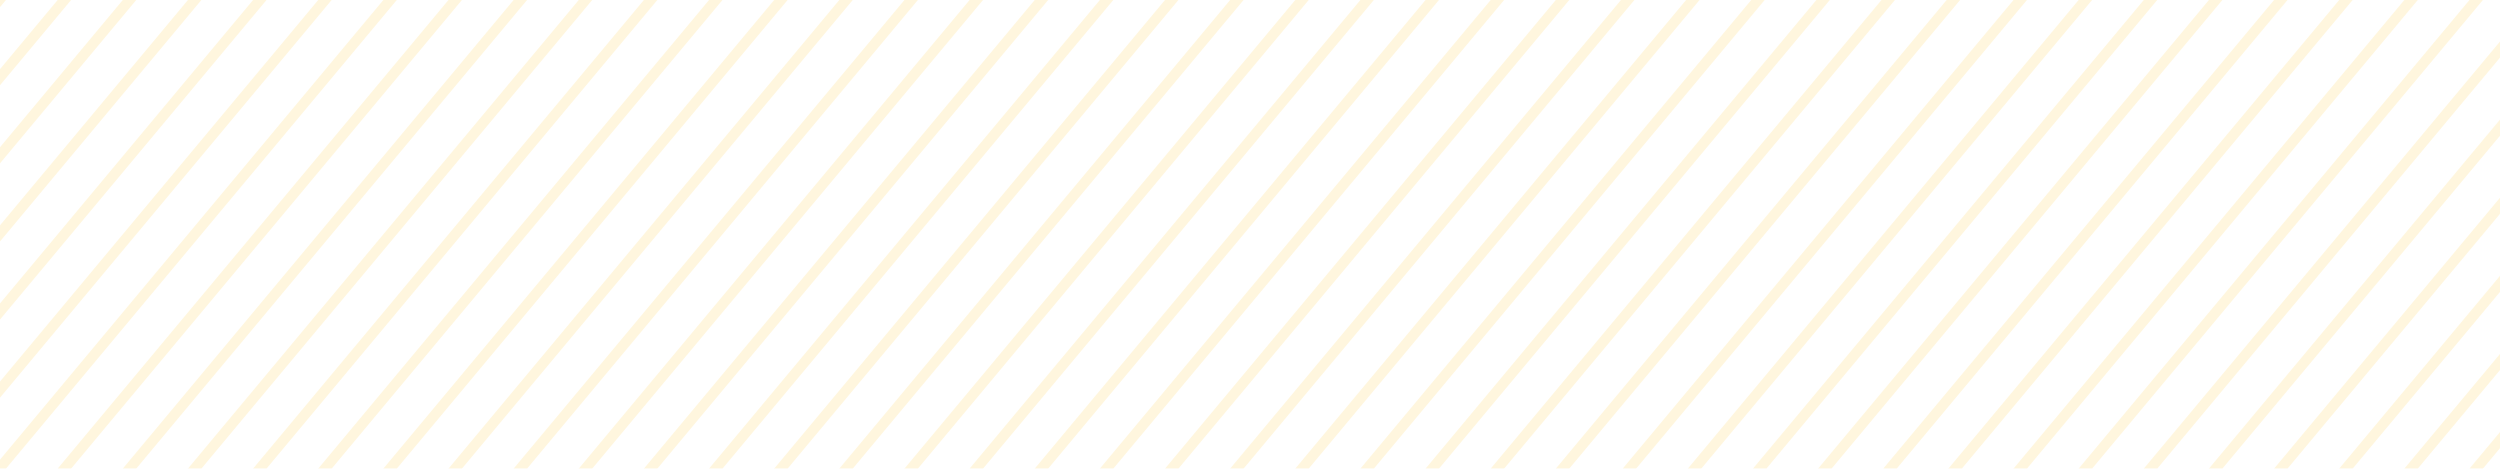 <?xml version="1.0" encoding="UTF-8"?> <svg xmlns="http://www.w3.org/2000/svg" width="4800" height="900" viewBox="0 0 4800 900" fill="none"> <mask id="mask0_4_1344" style="mask-type:alpha" maskUnits="userSpaceOnUse" x="0" y="0" width="4800" height="900"> <rect width="4800" height="900" fill="#C4C4C4"></rect> </mask> <g mask="url(#mask0_4_1344)"> <line y1="-2.5" x2="1053.47" y2="-2.5" transform="matrix(2.562 -3.072 3.392 2.12 -2153.35 46.412)" stroke="#FFC425" stroke-opacity="0.15" stroke-width="5"></line> <line y1="-2.5" x2="1053.47" y2="-2.5" transform="matrix(2.562 -3.072 3.392 2.12 -2071.13 97.787)" stroke="#FFC425" stroke-opacity="0.15" stroke-width="5"></line> <line y1="-2.5" x2="1053.47" y2="-2.5" transform="matrix(2.562 -3.072 3.392 2.12 -1988.91 149.163)" stroke="#FFC425" stroke-opacity="0.15" stroke-width="5"></line> <line y1="-2.5" x2="1053.47" y2="-2.5" transform="matrix(2.562 -3.072 3.392 2.12 -1906.69 200.538)" stroke="#FFC425" stroke-opacity="0.15" stroke-width="5"></line> <line y1="-2.5" x2="1053.47" y2="-2.5" transform="matrix(2.562 -3.072 3.392 2.12 -1824.48 251.914)" stroke="#FFC425" stroke-opacity="0.15" stroke-width="5"></line> <line y1="-2.5" x2="1053.47" y2="-2.5" transform="matrix(2.562 -3.072 3.392 2.12 -1742.26 303.29)" stroke="#FFC425" stroke-opacity="0.15" stroke-width="5"></line> <line y1="-2.5" x2="1053.47" y2="-2.5" transform="matrix(2.562 -3.072 3.392 2.12 -1660.04 354.665)" stroke="#FFC425" stroke-opacity="0.15" stroke-width="5"></line> <line y1="-2.5" x2="1053.47" y2="-2.5" transform="matrix(2.562 -3.072 3.392 2.12 -1577.82 406.039)" stroke="#FFC425" stroke-opacity="0.15" stroke-width="5"></line> <line y1="-2.5" x2="1053.47" y2="-2.5" transform="matrix(2.562 -3.072 3.392 2.12 -1495.61 457.414)" stroke="#FFC425" stroke-opacity="0.15" stroke-width="5"></line> <line y1="-2.5" x2="1053.47" y2="-2.5" transform="matrix(2.562 -3.072 3.392 2.12 -1413.39 508.789)" stroke="#FFC425" stroke-opacity="0.15" stroke-width="5"></line> <line y1="-2.5" x2="1053.47" y2="-2.5" transform="matrix(2.562 -3.072 3.392 2.12 -1331.17 560.164)" stroke="#FFC425" stroke-opacity="0.15" stroke-width="5"></line> <line y1="-2.5" x2="1053.47" y2="-2.5" transform="matrix(2.562 -3.072 3.392 2.12 -1248.95 611.541)" stroke="#FFC425" stroke-opacity="0.15" stroke-width="5"></line> <line y1="-2.5" x2="1053.47" y2="-2.5" transform="matrix(2.562 -3.072 3.392 2.12 -1166.74 662.916)" stroke="#FFC425" stroke-opacity="0.15" stroke-width="5"></line> <line y1="-2.5" x2="1053.47" y2="-2.5" transform="matrix(2.562 -3.072 3.392 2.12 -1084.52 714.291)" stroke="#FFC425" stroke-opacity="0.15" stroke-width="5"></line> <line y1="-2.5" x2="1053.47" y2="-2.5" transform="matrix(2.562 -3.072 3.392 2.12 -1002.3 765.666)" stroke="#FFC425" stroke-opacity="0.15" stroke-width="5"></line> <line y1="-2.5" x2="1053.47" y2="-2.5" transform="matrix(2.562 -3.072 3.392 2.12 -920.085 817.04)" stroke="#FFC425" stroke-opacity="0.15" stroke-width="5"></line> <line y1="-2.5" x2="1053.47" y2="-2.5" transform="matrix(2.562 -3.072 3.392 2.12 -837.868 868.415)" stroke="#FFC425" stroke-opacity="0.15" stroke-width="5"></line> <line y1="-2.5" x2="1053.47" y2="-2.5" transform="matrix(2.562 -3.072 3.392 2.12 -755.65 919.79)" stroke="#FFC425" stroke-opacity="0.15" stroke-width="5"></line> <line y1="-2.5" x2="1053.47" y2="-2.5" transform="matrix(2.562 -3.072 3.392 2.12 -673.432 971.165)" stroke="#FFC425" stroke-opacity="0.15" stroke-width="5"></line> <line y1="-2.5" x2="1053.47" y2="-2.5" transform="matrix(2.562 -3.072 3.392 2.12 -591.216 1022.54)" stroke="#FFC425" stroke-opacity="0.15" stroke-width="5"></line> <line y1="-2.5" x2="1053.47" y2="-2.5" transform="matrix(2.562 -3.072 3.392 2.12 -508.998 1073.92)" stroke="#FFC425" stroke-opacity="0.15" stroke-width="5"></line> <line y1="-2.5" x2="1053.47" y2="-2.5" transform="matrix(2.562 -3.072 3.392 2.12 -426.78 1125.29)" stroke="#FFC425" stroke-opacity="0.15" stroke-width="5"></line> <line y1="-2.5" x2="1053.47" y2="-2.5" transform="matrix(2.562 -3.072 3.392 2.12 -344.563 1176.67)" stroke="#FFC425" stroke-opacity="0.15" stroke-width="5"></line> <line y1="-2.5" x2="1053.47" y2="-2.5" transform="matrix(2.562 -3.072 3.392 2.12 -262.345 1228.04)" stroke="#FFC425" stroke-opacity="0.15" stroke-width="5"></line> <line y1="-2.5" x2="1053.47" y2="-2.5" transform="matrix(2.562 -3.072 3.392 2.12 -180.127 1279.42)" stroke="#FFC425" stroke-opacity="0.15" stroke-width="5"></line> <line y1="-2.5" x2="1053.47" y2="-2.5" transform="matrix(2.562 -3.072 3.392 2.12 -97.909 1330.79)" stroke="#FFC425" stroke-opacity="0.15" stroke-width="5"></line> <line y1="-2.5" x2="1053.47" y2="-2.5" transform="matrix(2.562 -3.072 3.392 2.12 -15.693 1382.17)" stroke="#FFC425" stroke-opacity="0.15" stroke-width="5"></line> <line y1="-2.5" x2="1053.47" y2="-2.5" transform="matrix(2.562 -3.072 3.392 2.12 66.525 1433.54)" stroke="#FFC425" stroke-opacity="0.15" stroke-width="5"></line> <line y1="-2.5" x2="1053.47" y2="-2.5" transform="matrix(2.562 -3.072 3.392 2.12 148.742 1484.92)" stroke="#FFC425" stroke-opacity="0.15" stroke-width="5"></line> <line y1="-2.5" x2="1053.47" y2="-2.5" transform="matrix(2.562 -3.072 3.392 2.12 230.959 1536.29)" stroke="#FFC425" stroke-opacity="0.15" stroke-width="5"></line> <line y1="-2.5" x2="1053.47" y2="-2.5" transform="matrix(2.562 -3.072 3.392 2.12 313.177 1587.67)" stroke="#FFC425" stroke-opacity="0.15" stroke-width="5"></line> <line y1="-2.5" x2="1053.47" y2="-2.5" transform="matrix(2.562 -3.072 3.392 2.12 395.395 1639.04)" stroke="#FFC425" stroke-opacity="0.15" stroke-width="5"></line> <line y1="-2.5" x2="1053.47" y2="-2.5" transform="matrix(2.562 -3.072 3.392 2.12 477.612 1690.42)" stroke="#FFC425" stroke-opacity="0.15" stroke-width="5"></line> <line y1="-2.5" x2="1053.47" y2="-2.5" transform="matrix(2.562 -3.072 3.392 2.12 559.829 1741.79)" stroke="#FFC425" stroke-opacity="0.15" stroke-width="5"></line> <line y1="-2.5" x2="1053.47" y2="-2.5" transform="matrix(2.562 -3.072 3.392 2.12 642.047 1793.17)" stroke="#FFC425" stroke-opacity="0.15" stroke-width="5"></line> <line y1="-2.5" x2="1053.47" y2="-2.5" transform="matrix(2.562 -3.072 3.392 2.12 724.265 1844.54)" stroke="#FFC425" stroke-opacity="0.15" stroke-width="5"></line> <line y1="-2.5" x2="1053.47" y2="-2.5" transform="matrix(2.562 -3.072 3.392 2.12 806.481 1895.92)" stroke="#FFC425" stroke-opacity="0.15" stroke-width="5"></line> <line y1="-2.5" x2="1053.47" y2="-2.5" transform="matrix(2.562 -3.072 3.392 2.12 888.699 1947.29)" stroke="#FFC425" stroke-opacity="0.15" stroke-width="5"></line> <line y1="-2.5" x2="1053.47" y2="-2.5" transform="matrix(2.562 -3.072 3.392 2.12 970.917 1998.67)" stroke="#FFC425" stroke-opacity="0.15" stroke-width="5"></line> <line y1="-2.5" x2="1053.47" y2="-2.5" transform="matrix(2.562 -3.072 3.392 2.12 1053.13 2050.04)" stroke="#FFC425" stroke-opacity="0.15" stroke-width="5"></line> <line y1="-2.5" x2="1053.47" y2="-2.5" transform="matrix(2.562 -3.072 3.392 2.12 1135.35 2101.42)" stroke="#FFC425" stroke-opacity="0.15" stroke-width="5"></line> <line y1="-2.5" x2="1053.47" y2="-2.5" transform="matrix(2.562 -3.072 3.392 2.12 1217.57 2152.8)" stroke="#FFC425" stroke-opacity="0.15" stroke-width="5"></line> <line y1="-2.5" x2="1053.47" y2="-2.5" transform="matrix(2.562 -3.072 3.392 2.12 1299.79 2204.17)" stroke="#FFC425" stroke-opacity="0.15" stroke-width="5"></line> <line y1="-2.5" x2="1053.47" y2="-2.5" transform="matrix(2.562 -3.072 3.392 2.12 1382 2255.55)" stroke="#FFC425" stroke-opacity="0.15" stroke-width="5"></line> <line y1="-2.5" x2="1053.47" y2="-2.5" transform="matrix(2.562 -3.072 3.392 2.12 1464.22 2306.92)" stroke="#FFC425" stroke-opacity="0.15" stroke-width="5"></line> <line y1="-2.5" x2="1053.47" y2="-2.5" transform="matrix(2.562 -3.072 3.392 2.12 1546.44 2358.29)" stroke="#FFC425" stroke-opacity="0.15" stroke-width="5"></line> <line y1="-2.5" x2="1053.47" y2="-2.5" transform="matrix(2.562 -3.072 3.392 2.12 1628.66 2409.67)" stroke="#FFC425" stroke-opacity="0.15" stroke-width="5"></line> <line y1="-2.5" x2="1053.47" y2="-2.5" transform="matrix(2.562 -3.072 3.392 2.12 1710.87 2461.05)" stroke="#FFC425" stroke-opacity="0.15" stroke-width="5"></line> <line y1="-2.5" x2="1053.47" y2="-2.5" transform="matrix(2.562 -3.072 3.392 2.12 1795.28 2513.79)" stroke="#FFC425" stroke-opacity="0.15" stroke-width="5"></line> <line y1="-2.5" x2="1053.47" y2="-2.5" transform="matrix(2.562 -3.072 3.392 2.12 1877.5 2565.16)" stroke="#FFC425" stroke-opacity="0.15" stroke-width="5"></line> <line y1="-2.5" x2="1053.47" y2="-2.5" transform="matrix(2.562 -3.072 3.392 2.12 1959.71 2616.54)" stroke="#FFC425" stroke-opacity="0.15" stroke-width="5"></line> <line y1="-2.5" x2="1053.47" y2="-2.5" transform="matrix(2.562 -3.072 3.392 2.12 2041.93 2667.91)" stroke="#FFC425" stroke-opacity="0.15" stroke-width="5"></line> <line y1="-2.5" x2="1053.47" y2="-2.5" transform="matrix(2.562 -3.072 3.392 2.12 2124.15 2719.29)" stroke="#FFC425" stroke-opacity="0.15" stroke-width="5"></line> <line y1="-2.5" x2="1053.47" y2="-2.5" transform="matrix(2.562 -3.072 3.392 2.12 2206.37 2770.66)" stroke="#FFC425" stroke-opacity="0.15" stroke-width="5"></line> <line y1="-2.5" x2="1053.47" y2="-2.5" transform="matrix(2.562 -3.072 3.392 2.12 2288.58 2822.04)" stroke="#FFC425" stroke-opacity="0.15" stroke-width="5"></line> <line y1="-2.5" x2="1053.47" y2="-2.5" transform="matrix(2.562 -3.072 3.392 2.12 2370.8 2873.41)" stroke="#FFC425" stroke-opacity="0.15" stroke-width="5"></line> <line y1="-2.5" x2="1053.47" y2="-2.5" transform="matrix(2.562 -3.072 3.392 2.12 2453.02 2924.79)" stroke="#FFC425" stroke-opacity="0.15" stroke-width="5"></line> <line y1="-2.5" x2="1053.47" y2="-2.5" transform="matrix(2.562 -3.072 3.392 2.12 2535.23 2976.17)" stroke="#FFC425" stroke-opacity="0.15" stroke-width="5"></line> <line y1="-2.5" x2="1053.47" y2="-2.5" transform="matrix(2.562 -3.072 3.392 2.12 2617.45 3027.54)" stroke="#FFC425" stroke-opacity="0.15" stroke-width="5"></line> <line y1="-2.5" x2="1053.47" y2="-2.5" transform="matrix(2.562 -3.072 3.392 2.12 2699.67 3078.92)" stroke="#FFC425" stroke-opacity="0.15" stroke-width="5"></line> <line y1="-2.5" x2="1053.47" y2="-2.5" transform="matrix(2.562 -3.072 3.392 2.12 2781.89 3130.29)" stroke="#FFC425" stroke-opacity="0.15" stroke-width="5"></line> <line y1="-2.5" x2="1053.47" y2="-2.5" transform="matrix(2.562 -3.072 3.392 2.12 2864.11 3181.67)" stroke="#FFC425" stroke-opacity="0.15" stroke-width="5"></line> <line y1="-2.5" x2="1053.47" y2="-2.5" transform="matrix(2.562 -3.072 3.392 2.12 2946.32 3233.04)" stroke="#FFC425" stroke-opacity="0.15" stroke-width="5"></line> <line y1="-2.5" x2="1053.47" y2="-2.5" transform="matrix(2.562 -3.072 3.392 2.12 3028.54 3284.42)" stroke="#FFC425" stroke-opacity="0.15" stroke-width="5"></line> <line y1="-2.5" x2="1053.47" y2="-2.5" transform="matrix(2.562 -3.072 3.392 2.12 3110.76 3335.79)" stroke="#FFC425" stroke-opacity="0.15" stroke-width="5"></line> <line y1="-2.5" x2="1053.47" y2="-2.5" transform="matrix(2.562 -3.072 3.392 2.12 3192.98 3387.17)" stroke="#FFC425" stroke-opacity="0.15" stroke-width="5"></line> <line y1="-2.5" x2="1053.47" y2="-2.5" transform="matrix(2.562 -3.072 3.392 2.12 3275.19 3438.54)" stroke="#FFC425" stroke-opacity="0.15" stroke-width="5"></line> <line y1="-2.5" x2="1053.47" y2="-2.5" transform="matrix(2.562 -3.072 3.392 2.12 3357.41 3489.92)" stroke="#FFC425" stroke-opacity="0.15" stroke-width="5"></line> <line y1="-2.5" x2="1053.47" y2="-2.5" transform="matrix(2.562 -3.072 3.392 2.12 3439.63 3541.29)" stroke="#FFC425" stroke-opacity="0.15" stroke-width="5"></line> <line y1="-2.5" x2="1053.47" y2="-2.5" transform="matrix(2.562 -3.072 3.392 2.12 3521.85 3592.67)" stroke="#FFC425" stroke-opacity="0.15" stroke-width="5"></line> <line y1="-2.5" x2="1053.47" y2="-2.5" transform="matrix(2.562 -3.072 3.392 2.12 3604.06 3644.04)" stroke="#FFC425" stroke-opacity="0.15" stroke-width="5"></line> <line y1="-2.5" x2="1053.47" y2="-2.5" transform="matrix(2.562 -3.072 3.392 2.12 3686.28 3695.42)" stroke="#FFC425" stroke-opacity="0.15" stroke-width="5"></line> <line y1="-2.5" x2="1053.47" y2="-2.5" transform="matrix(2.562 -3.072 3.392 2.12 3768.5 3746.79)" stroke="#FFC425" stroke-opacity="0.15" stroke-width="5"></line> <line y1="-2.5" x2="1053.47" y2="-2.5" transform="matrix(2.562 -3.072 3.392 2.12 3850.72 3798.17)" stroke="#FFC425" stroke-opacity="0.15" stroke-width="5"></line> <line y1="-2.5" x2="1053.47" y2="-2.5" transform="matrix(2.562 -3.072 3.392 2.12 3932.93 3849.54)" stroke="#FFC425" stroke-opacity="0.15" stroke-width="5"></line> <line y1="-2.5" x2="1053.47" y2="-2.5" transform="matrix(2.562 -3.072 3.392 2.12 4015.15 3900.92)" stroke="#FFC425" stroke-opacity="0.15" stroke-width="5"></line> <line y1="-2.5" x2="1053.47" y2="-2.5" transform="matrix(2.562 -3.072 3.392 2.12 4097.37 3952.29)" stroke="#FFC425" stroke-opacity="0.15" stroke-width="5"></line> <line y1="-2.5" x2="1053.47" y2="-2.5" transform="matrix(2.562 -3.072 3.392 2.12 4179.58 4003.67)" stroke="#FFC425" stroke-opacity="0.15" stroke-width="5"></line> <line y1="-2.5" x2="1053.47" y2="-2.5" transform="matrix(2.562 -3.072 3.392 2.12 4261.8 4055.04)" stroke="#FFC425" stroke-opacity="0.15" stroke-width="5"></line> </g> </svg> 